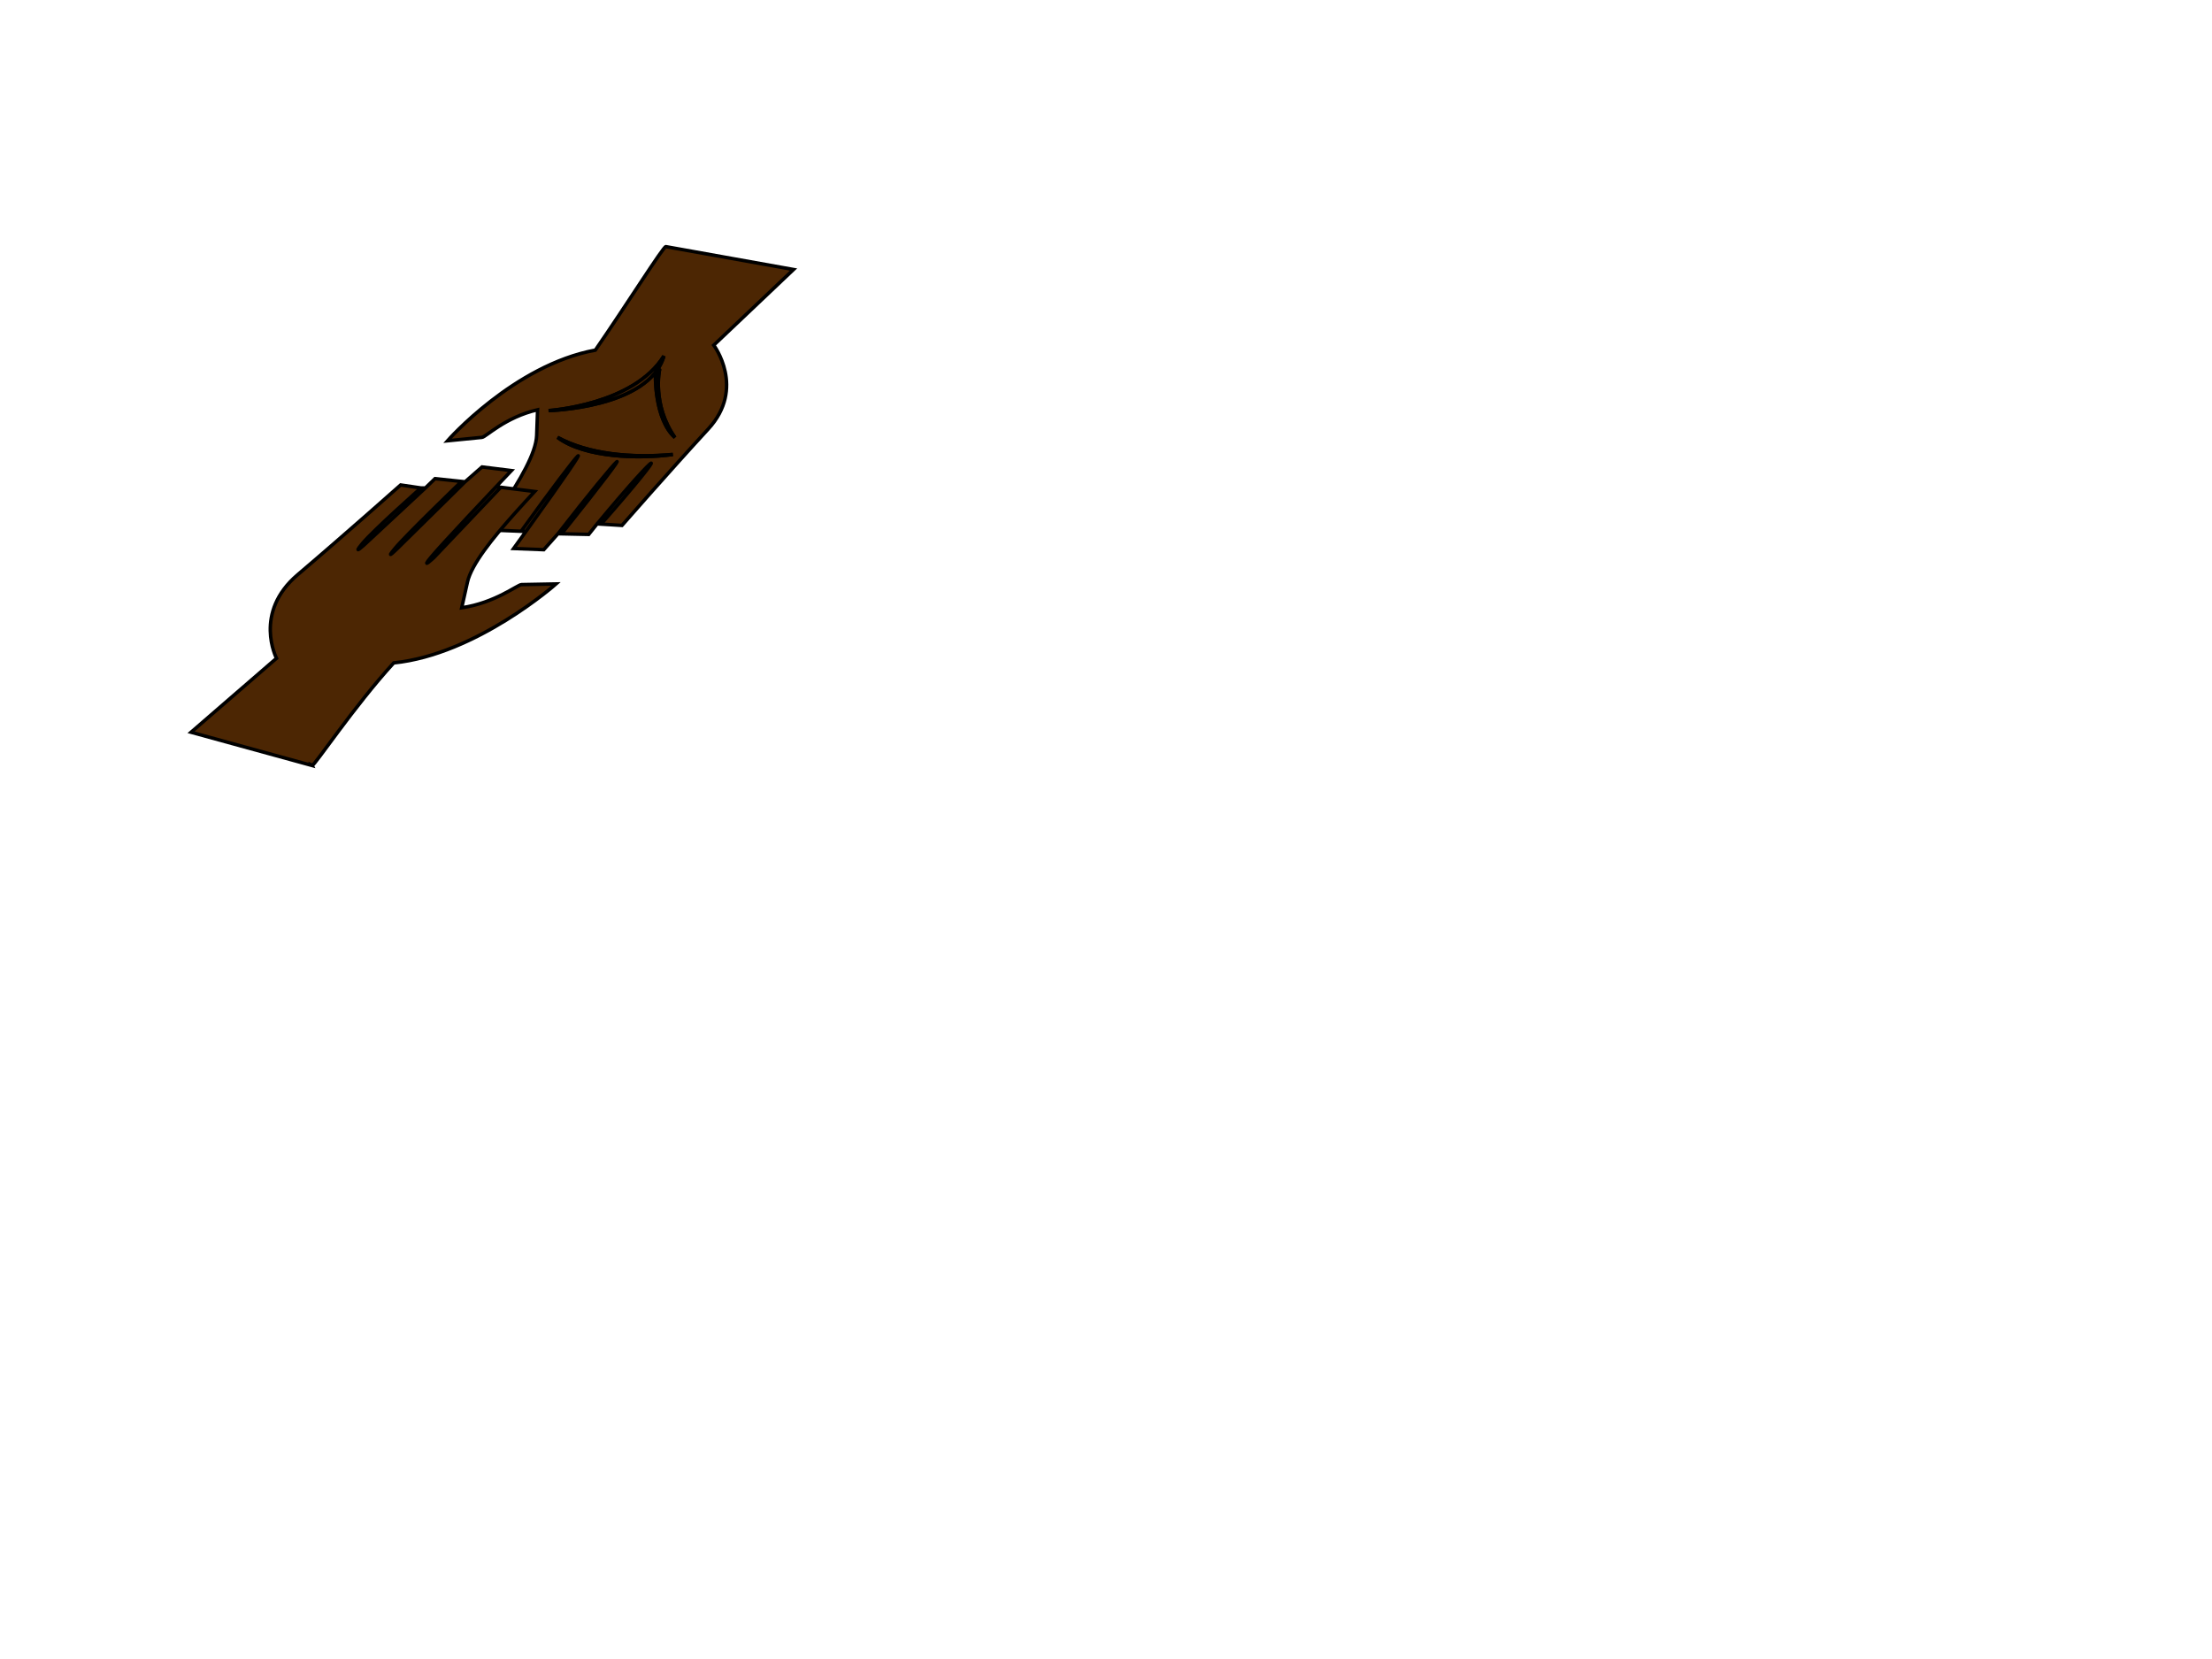 <?xml version="1.0"?><svg width="640" height="480" xmlns="http://www.w3.org/2000/svg">
 <title>helping hands</title>
 <g>
  <title>Layer 1</title>
  <g transform="rotate(-5.417 142.567,146.341) " id="Layer_x0020_1">
   <g id="_125851728">
    <path stroke="#000000" fill="#4c2603" d="m199.505,76.422c-0.577,-0.292 -12.832,15.624 -23.136,27.879c-23.85,2.091 -45.06,22.081 -45.06,22.081l10.029,-0.046c1.156,-0.005 7.175,-5.157 16.764,-6.429l-0.965,7.381c-0.667,5.104 -6.186,12.629 -11.733,19.423c-1.834,2.247 -3.671,4.413 -5.337,6.386l11.354,1.542l-4.014,4.577l8.658,1.169l4.523,-4.209l8.839,1.028l2.703,-2.802l7.122,1.125c0,0 15.46,-14.618 27.478,-25.404c12.018,-10.786 3.882,-24.01 3.882,-24.01l25.042,-19.613l-36.15,-10.077l0,0zm-48.083,78.217c26.854,-30.76 18.87,-23.272 -1.377,-0.187l1.377,0.187zm10.199,1.657c28.103,-29.052 19.717,-22.118 -1.032,-0.12l1.032,0.12zm11.65,-1.714c23.233,-21.892 20.017,-21.222 -1.139,-0.18l1.139,0.18zm-12.029,-34.136c0,0 28.962,2.046 34.711,-12.568c-10.144,13.358 -34.711,12.568 -34.711,12.568zm1.854,7.96c8.573,5.755 20.713,8.008 32.746,8.074c-9.958,0.395 -25.403,-1.44 -32.746,-8.074zm31.24,-16.719c-0.46,0.746 -1.31,1.23 -1.31,1.23c0,0 -1.619,12.725 3.872,18.732c-5.753,-10.161 -2.562,-19.961 -2.562,-19.961z" class="fil0" id="_125328840"/>
    <path stroke="#000000" fill="#4c2603" d="m161.242,120.445c0,0 28.962,2.046 34.711,-12.568c-10.144,13.358 -34.711,12.568 -34.711,12.568zm1.854,7.96c8.573,5.755 20.713,8.008 32.746,8.074c-9.958,0.395 -25.403,-1.44 -32.746,-8.074zm31.24,-16.719c-0.46,0.746 -1.309,1.23 -1.309,1.23c-0,0 -1.619,12.725 3.872,18.732c-5.753,-10.161 -2.562,-19.961 -2.562,-19.961z" class="fil1" id="_54969352"/>
   </g>
   <path stroke="#000000" fill="#4c2603" id="svg_1" d="m83.442,216.217c0.518,0.336 13.76,-15.987 26.311,-27.325c24.065,-0.168 48.907,-18.31 48.907,-18.31l-9.962,-0.756c-1.148,-0.087 -8.099,4.544 -17.856,5.04l2.358,-7.247c1.631,-5.012 8.536,-12.038 15.329,-18.337c2.246,-2.083 4.481,-4.086 6.508,-5.911l-10.975,-2.438l4.851,-4.221l-8.37,-1.852l-5.287,3.815l-8.576,-1.727l-3.215,2.565l-6.854,-1.686c0,0 -18.116,13.271 -32.089,23.014c-13.973,9.743 -8.408,23.517 -8.408,23.517l-26.634,18.969l33.962,12.891l0,0zm60.619,-75.285c0,0 -17.102,14.939 -20.682,18.522c-3.58,3.583 0.828,0.203 0.828,0.203l21.185,-18.429l-1.331,-0.296zm-9.807,-2.459c0,0 -17.43,13.872 -21.01,17.455c-3.58,3.583 0.619,0.171 0.619,0.171l21.393,-17.425l-1.001,-0.202zm-11.886,0.77c0,0 -14.834,10.831 -18.415,14.414c-3.58,3.583 0.828,0.203 0.828,0.203l18.682,-14.347l-1.096,-0.27l0,0z" class="fil2"/>
  </g>
 </g>
</svg>